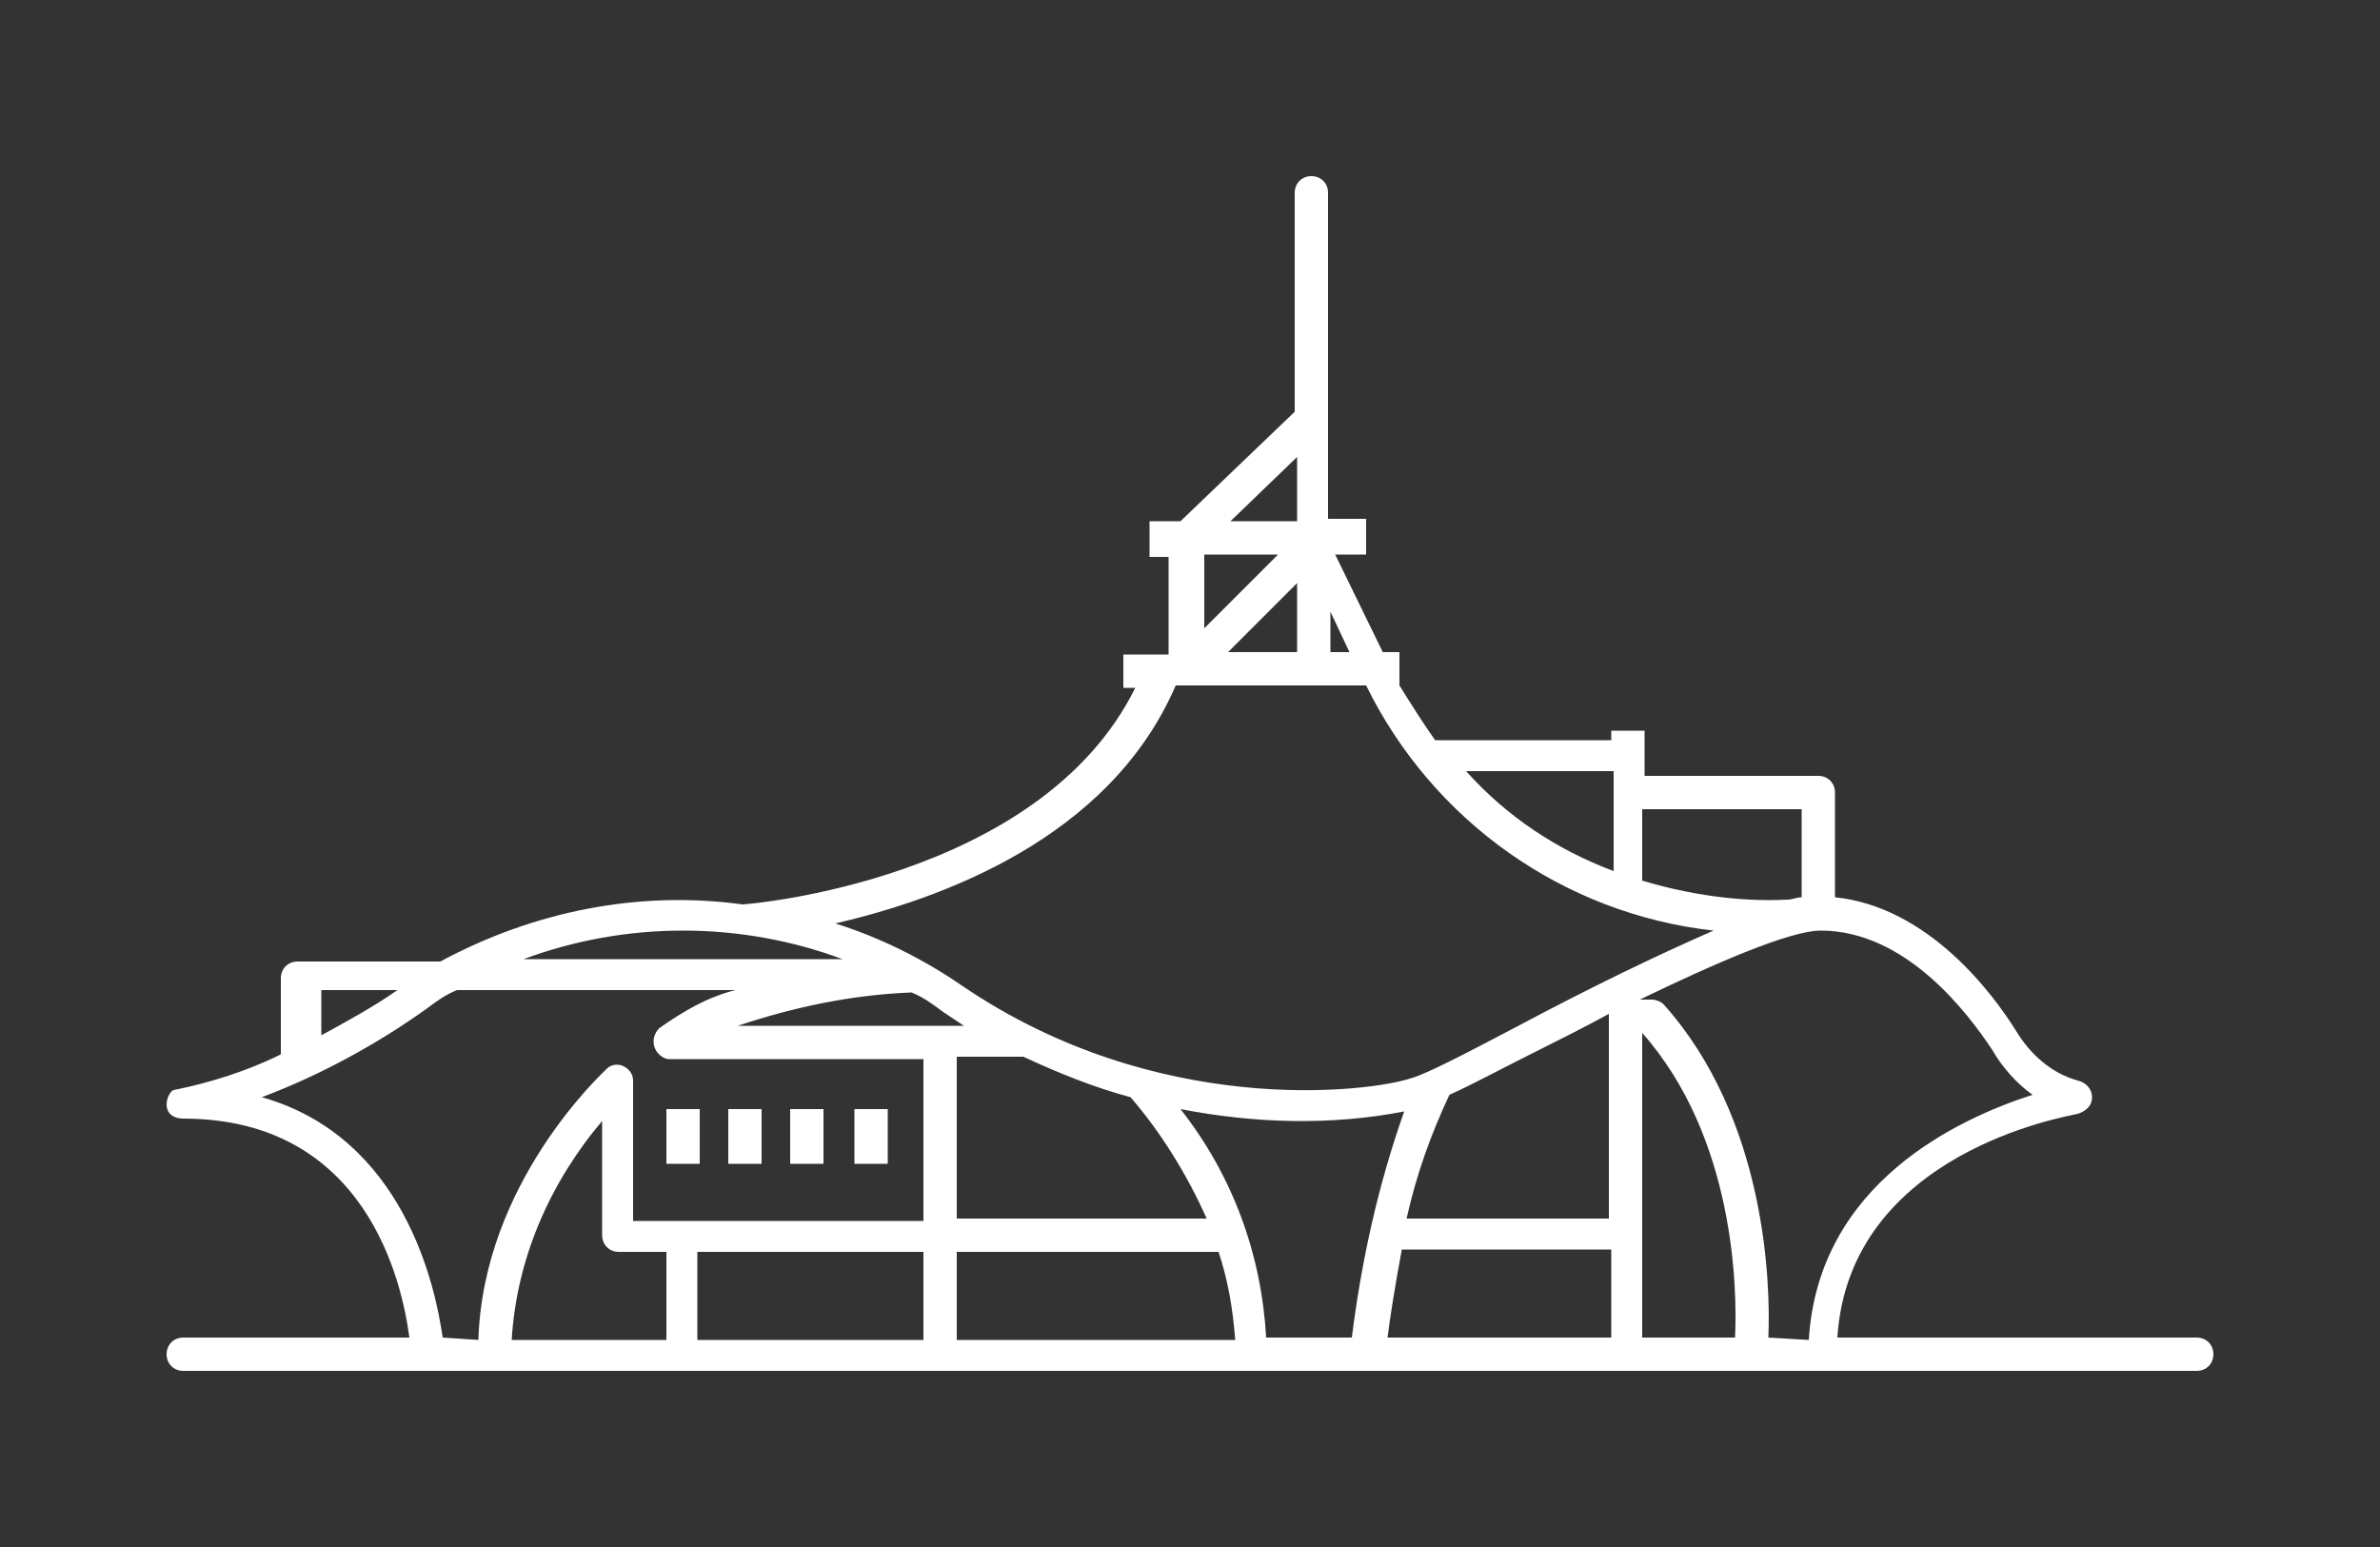 <?xml version="1.0" encoding="utf-8"?>
<!-- Generator: Adobe Illustrator 25.4.1, SVG Export Plug-In . SVG Version: 6.00 Build 0)  -->
<svg version="1.1" id="Calque_1" xmlns="http://www.w3.org/2000/svg" xmlns:xlink="http://www.w3.org/1999/xlink" x="0px" y="0px"
	 viewBox="0 0 100 65" enable-background="new 0 0 100 65" xml:space="preserve">
<rect x="0" y="0" width="100" height="65" fill="#333333" stroke="none"/>
<path fill="#FFFFFF" d="M28,48.9h1.4v-2.3H28V48.9z"/>
<path fill="#FFFFFF" d="M30.6,48.9H32v-2.3h-1.4V48.9z"/>
<path fill="#FFFFFF" d="M33.2,48.9h1.4v-2.3h-1.4V48.9z"/>
<path fill="#FFFFFF" d="M35.9,48.9h1.4v-2.3h-1.4V48.9z"/>
<path fill="#FFFFFF" d="M74.3,56.2c0.1-2.3-0.1-9.2-4.4-14c-0.1-0.1-0.3-0.2-0.5-0.2h-0.5c3.1-1.5,6.3-2.9,7.6-2.9h0
	c3.6,0,6.2,3.5,7.2,5c0.4,0.7,1,1.4,1.7,1.9c-3.1,1-9,3.7-9.4,10.3L74.3,56.2z M58.3,56.2c0.1-0.8,0.3-2.1,0.6-3.7h8.8v3.7H58.3z
	 M29.3,52.6h9.5v3.7h-9.5V52.6z M26,52.6h2v3.7h-6.5c0.2-3.4,1.6-6.6,3.8-9.2v4.8C25.3,52.3,25.6,52.6,26,52.6
	C26,52.6,26,52.6,26,52.6 M18.6,56.2c-0.3-2.1-1.6-8.4-7.6-10.1c2.4-0.9,4.8-2.2,6.9-3.7c0.4-0.3,0.8-0.6,1.3-0.8h11.7
	c-1.2,0.3-2.2,0.9-3.2,1.6c-0.2,0.2-0.3,0.5-0.2,0.8c0.1,0.3,0.4,0.5,0.6,0.5h10.7v6.8H26.6v-5.9c0-0.3-0.2-0.5-0.4-0.6
	c-0.2-0.1-0.5-0.1-0.7,0.1c-0.2,0.2-5.2,4.8-5.4,11.4L18.6,56.2z M13.5,41.6h3.2c-1,0.7-2.1,1.3-3.2,1.9V41.6z M35.4,40.3H22
	C26.3,38.7,31.1,38.7,35.4,40.3 M60.9,46c0.9-0.4,2-1,3.4-1.7c1-0.5,2.2-1.1,3.3-1.7c0,0,0,0.1,0,0.1v8.5h-8.5
	C59.5,49.4,60.1,47.7,60.9,46 M49.6,46.6c3.1,0.6,6.3,0.7,9.4,0.1c-1.1,3.1-1.8,6.3-2.2,9.5h-3.6C53,52.7,51.8,49.4,49.6,46.6
	 M51.2,52.6c0.4,1.2,0.6,2.4,0.7,3.7H40.2v-3.7L51.2,52.6z M43,44.4c1.5,0.7,3,1.3,4.5,1.7c1.3,1.5,2.4,3.3,3.2,5.1H40.2v-6.8
	L43,44.4z M39.6,42.5c0.3,0.2,0.6,0.4,0.9,0.6H31c2.4-0.8,4.8-1.3,7.3-1.4C38.8,41.9,39.2,42.2,39.6,42.5 M72.9,56.2H69V43.4h0
	C72.9,47.8,73,54.2,72.9,56.2 M49.4,28.8h8c2.8,5.7,8.3,9.6,14.6,10.3c-2.3,1-5.2,2.4-8.2,4c-2.1,1.1-3.8,2-4.5,2.2
	c-1.8,0.6-10.7,1.7-18.9-3.9c-1.6-1.1-3.4-2-5.3-2.6C39.4,37.8,46.6,35.3,49.4,28.8 M54.5,24.5v2.9h-2.9L54.5,24.5z M53.7,23.3
	l-3.1,3.1v-3.1L53.7,23.3z M54.5,19.2v2.7h-2.8L54.5,19.2z M55.9,25.7l0.8,1.7h-0.8V25.7z M67.8,32.4v4.2c-2.4-0.9-4.5-2.3-6.2-4.2
	H67.8z M75.7,34v3.7c-0.2,0-0.4,0.1-0.6,0.1c-2,0.1-4.1-0.2-6.1-0.8V34L75.7,34z M92.3,56.2H77.2c0.5-7.8,9.7-9.3,10.1-9.4
	c0.3-0.1,0.6-0.3,0.6-0.7c0-0.3-0.2-0.6-0.6-0.7c-1.1-0.3-2-1.1-2.6-2.1c-1-1.6-3.7-5.2-7.6-5.6v-4.4c0-0.4-0.3-0.7-0.7-0.7l-7.3,0
	v-1.9h-1.4v0.4h-7.4c-0.5-0.7-1-1.5-1.5-2.3h0v-1.4h-0.7l-2-4.1h1.3v-1.5h-1.6V8.1c0-0.4-0.3-0.7-0.7-0.7c-0.4,0-0.7,0.3-0.7,0.7
	c0,0,0,0,0,0v9.2l-4.8,4.6h-1.3v1.5h0.8v4.1h-1.9v1.4h0.5c-4,8.1-16.3,9.1-16.5,9.1v0c-4.4-0.6-8.8,0.3-12.7,2.4h-6
	c-0.4,0-0.7,0.3-0.7,0.7c0,0,0,0,0,0v3.2c-1.4,0.7-3,1.2-4.5,1.5C7.2,45.8,7,46.1,7,46.4c0,0.4,0.3,0.6,0.7,0.6
	c7.7,0,9.2,6.9,9.5,9.2H7.7c-0.4,0-0.7,0.3-0.7,0.7c0,0.4,0.3,0.7,0.7,0.7c0,0,0,0,0,0h84.6c0.4,0,0.7-0.3,0.7-0.7
	C93,56.5,92.7,56.2,92.3,56.2"/>
</svg>
